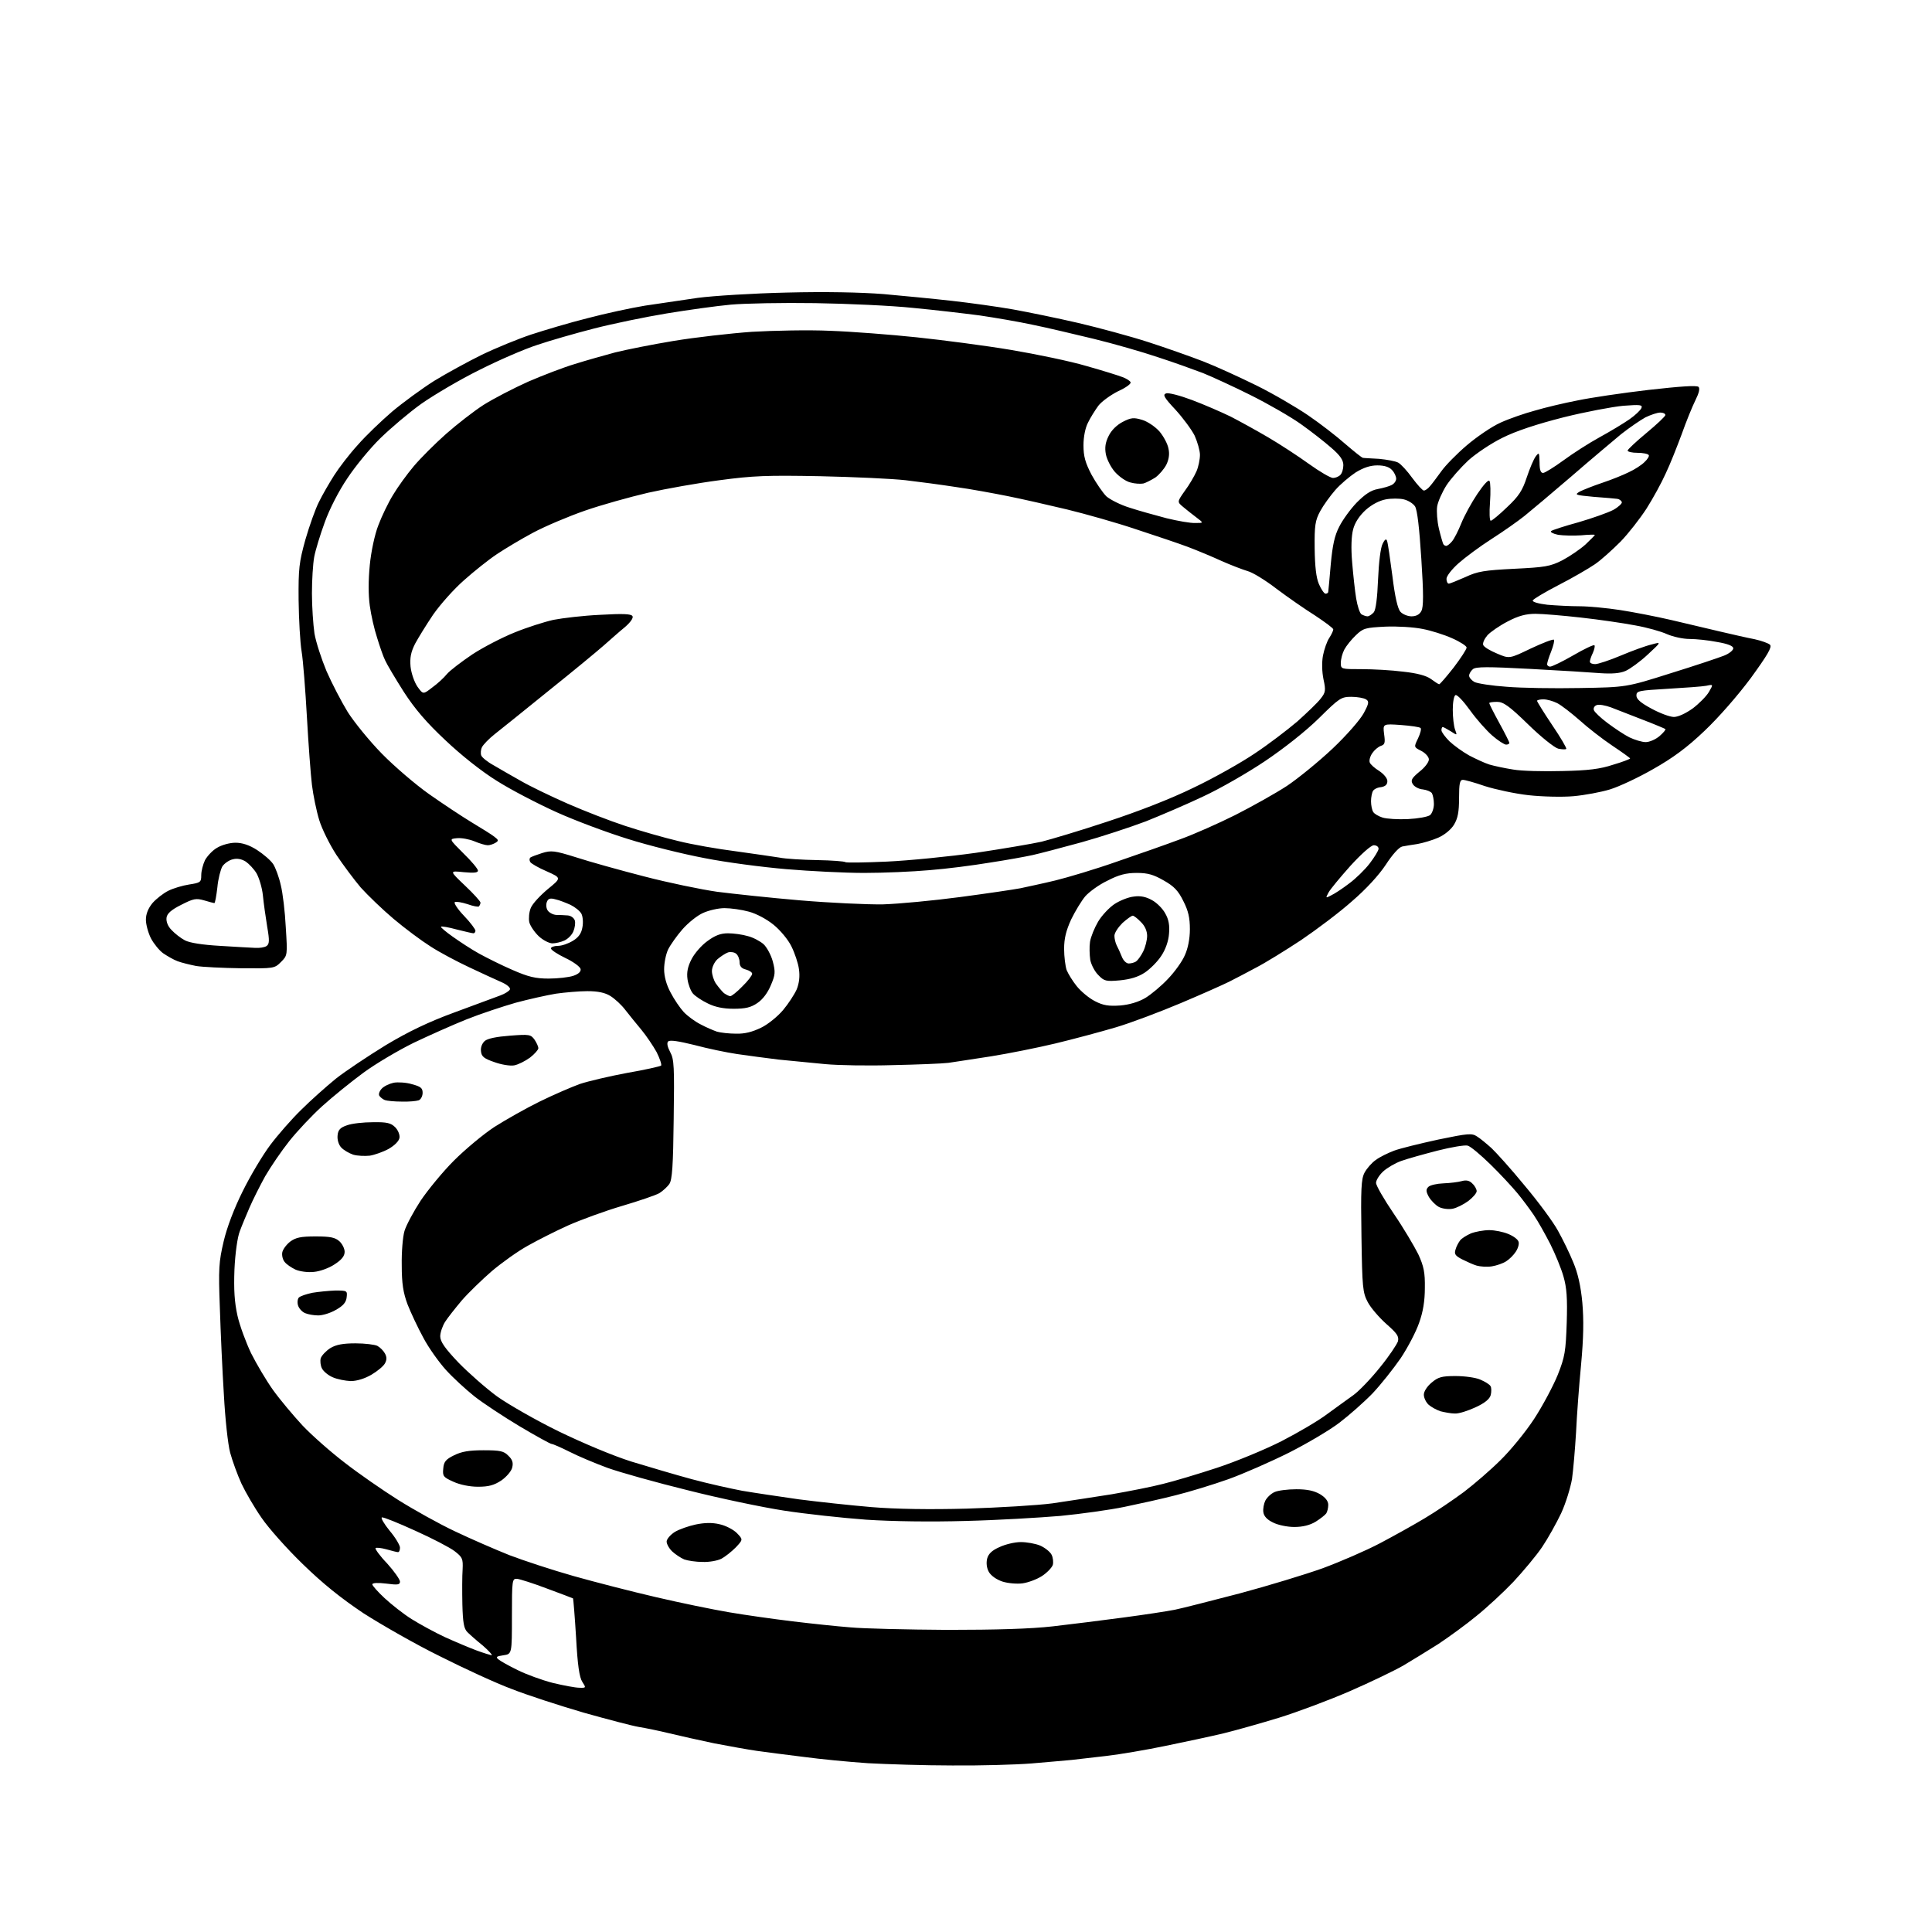 <?xml version="1.0" encoding="UTF-8" standalone="no"?>
<svg 
  version="1.1" 
  xmlns="http://www.w3.org/2000/svg" 
  xmlns:xlink="http://www.w3.org/1999/xlink" 
  xmlns:svg="http://www.w3.org/2000/svg"
  xmlns:rdf="http://www.w3.org/1999/02/22-rdf-syntax-ns#"
  xmlns:cc="http://creativecommons.org/ns#"
  xmlns:dc="http://purl.org/dc/elements/1.1/"
  viewBox="0 0 768 768"
  width="768"
  height="768"
>
<style>svg {background-color: white; }</style>"
<path stroke="none" fill="black" fill-rule="evenodd" d="M378.5,701.8C367.5,701.8 352.4,701.3 345.0,700.9C337.6,700.4 326.1,699.3 319.5,698.4C312.9,697.6 304.5,696.5 300.9,696.0C297.3,695.5 289.7,694.1 283.9,693.0C278.2,691.8 270.1,690.0 266.0,689.0C261.9,688.0 256.5,686.9 254.0,686.5C251.5,686.1 241.6,683.5 232.0,680.8C222.4,678.0 209.5,673.8 203.4,671.4C197.2,669.1 184.4,663.2 174.9,658.4C165.3,653.7 151.7,645.9 144.5,641.3C135.4,635.2 128.3,629.5 120.3,621.7C114.1,615.7 106.8,607.5 104.0,603.4C101.2,599.4 97.6,593.2 96.0,589.8C94.4,586.3 92.4,580.8 91.5,577.5C90.6,574.2 89.5,563.9 89.0,554.5C88.4,545.1 87.7,529.6 87.4,520.0C86.8,504.3 87.0,501.6 88.9,493.5C90.2,487.9 93.1,480.3 96.5,473.5C99.5,467.4 104.4,459.2 107.4,455.2C110.4,451.2 115.9,444.9 119.7,441.2C123.4,437.5 129.7,431.9 133.5,428.8C137.3,425.8 146.3,419.8 153.3,415.5C162.3,410.1 170.4,406.2 180.8,402.4C188.9,399.4 197.0,396.4 198.9,395.7C200.8,395.0 202.5,393.9 202.7,393.3C203.0,392.6 201.4,391.3 199.3,390.4C197.2,389.5 191.4,386.8 186.5,384.5C181.6,382.2 174.6,378.5 171.1,376.2C167.6,374.0 161.0,369.1 156.5,365.3C152.1,361.6 146.2,355.9 143.4,352.8C140.7,349.6 136.3,343.7 133.7,339.8C131.1,335.8 128.0,329.6 126.9,326.0C125.8,322.4 124.5,316.1 124.0,312.0C123.5,307.9 122.6,295.7 122.0,285.0C121.4,274.3 120.5,262.6 119.9,259.0C119.3,255.4 118.8,246.2 118.7,238.5C118.6,226.0 118.9,223.5 121.4,214.5C123.0,209.0 125.4,202.2 126.8,199.5C128.1,196.8 130.9,192.0 132.8,189.0C134.7,186.0 138.9,180.5 142.2,176.9C145.4,173.2 151.6,167.3 155.9,163.6C160.2,160.0 167.7,154.5 172.6,151.4C177.5,148.4 186.1,143.7 191.6,141.0C197.2,138.3 206.0,134.7 211.1,133.0C216.3,131.3 226.3,128.3 233.5,126.5C240.7,124.6 250.9,122.4 256.4,121.5C261.8,120.7 271.3,119.3 277.4,118.4C283.5,117.6 299.4,116.6 312.7,116.3C328.2,115.9 342.2,116.2 351.2,116.9C359.1,117.6 371.4,118.8 378.5,119.6C385.6,120.4 396.5,121.9 402.7,123.0C408.8,124.1 420.5,126.5 428.7,128.4C436.8,130.3 449.4,133.7 456.5,136.0C463.6,138.3 473.5,141.8 478.4,143.7C483.3,145.6 492.7,149.9 499.4,153.2C506.1,156.5 515.3,161.9 520.0,165.1C524.7,168.3 531.3,173.4 534.8,176.5C538.3,179.5 541.4,182.0 541.8,182.0C542.2,182.1 545.0,182.2 548.2,182.4C551.3,182.7 554.7,183.3 555.8,183.9C556.9,184.5 559.4,187.2 561.4,190.0C563.4,192.7 565.5,195.0 566.0,195.0C566.6,195.0 567.7,194.2 568.5,193.2C569.3,192.3 571.3,189.6 572.9,187.4C574.5,185.1 579.1,180.4 583.1,177.0C587.1,173.6 593.1,169.5 596.5,168.0C600.0,166.4 606.1,164.3 610.2,163.2C614.2,162.0 621.8,160.2 627.0,159.2C632.2,158.1 645.0,156.2 655.3,155.0C667.7,153.6 674.5,153.1 675.2,153.8C675.8,154.4 675.4,156.2 674.0,159.0C672.8,161.4 670.3,167.5 668.5,172.6C666.6,177.7 663.8,184.8 662.1,188.3C660.5,191.9 657.1,198.1 654.5,202.2C651.9,206.2 647.3,212.1 644.2,215.3C641.0,218.5 636.5,222.6 634.0,224.3C631.5,226.0 625.0,229.8 619.5,232.6C614.1,235.4 609.4,238.2 609.3,238.7C609.1,239.3 611.7,240.0 615.1,240.4C618.5,240.7 624.3,241.0 627.9,241.0C631.5,241.0 638.8,241.7 644.0,242.5C649.2,243.3 658.5,245.1 664.5,246.5C670.5,247.9 679.3,250.0 684.0,251.1C688.7,252.2 694.8,253.6 697.5,254.1C700.2,254.7 703.0,255.7 703.6,256.3C704.5,257.2 702.6,260.4 696.0,269.5C690.8,276.5 683.2,285.2 677.6,290.5C670.7,297.1 665.0,301.3 657.2,305.7C651.3,309.1 643.6,312.7 640.0,313.8C636.4,314.9 629.9,316.1 625.5,316.5C621.0,316.9 613.1,316.7 607.6,316.1C602.2,315.5 594.4,313.8 590.3,312.5C586.3,311.1 582.3,310.0 581.5,310.0C580.3,310.0 580.0,311.5 580.0,317.2C580.0,322.8 579.5,325.3 578.0,327.8C576.8,329.8 574.2,331.9 571.7,333.0C569.4,334.0 565.7,335.1 563.5,335.5C561.3,335.8 558.5,336.3 557.4,336.5C556.1,336.8 553.5,339.7 550.9,343.7C548.2,347.8 543.1,353.4 537.5,358.2C532.6,362.6 523.4,369.5 517.2,373.7C511.0,377.8 502.9,382.8 499.2,384.7C495.5,386.7 490.7,389.2 488.5,390.3C486.3,391.4 477.8,395.2 469.5,398.7C461.2,402.2 449.6,406.6 443.5,408.4C437.4,410.2 426.6,413.1 419.5,414.8C412.4,416.5 400.9,418.8 394.0,419.9C387.1,421.0 379.5,422.1 377.0,422.5C374.5,422.8 364.6,423.2 355.0,423.4C345.4,423.7 333.2,423.5 328.0,423.0C322.8,422.5 314.4,421.7 309.5,421.2C304.6,420.6 297.1,419.6 293.0,419.0C288.9,418.4 281.2,416.8 276.0,415.4C269.9,413.9 266.3,413.3 265.6,414.0C265.0,414.6 265.3,416.1 266.4,418.2C268.0,421.1 268.1,424.1 267.8,445.0C267.6,463.2 267.2,469.0 266.1,470.6C265.3,471.8 263.5,473.4 262.1,474.3C260.7,475.1 254.0,477.4 247.2,479.4C240.4,481.4 230.9,484.9 225.9,487.1C221.0,489.3 213.7,493.0 209.8,495.2C205.8,497.4 199.4,502.0 195.5,505.3C191.7,508.6 186.3,513.8 183.6,516.9C181.0,520.0 177.9,523.9 176.9,525.5C175.9,527.1 175.0,529.7 175.0,531.2C175.0,533.3 176.8,535.9 182.2,541.6C186.2,545.7 193.1,551.8 197.6,555.1C202.1,558.3 213.1,564.6 222.1,569.0C231.8,573.7 243.7,578.7 251.0,581.0C257.9,583.1 268.7,586.3 275.0,588.0C281.3,589.7 290.3,591.7 295.0,592.6C299.7,593.4 309.8,594.9 317.5,596.0C325.2,597.0 338.2,598.4 346.5,599.1C356.2,599.9 369.6,600.1 384.5,599.7C397.1,599.3 412.4,598.4 418.4,597.6C424.4,596.7 435.0,595.1 441.9,594.0C448.8,592.8 458.0,591.0 462.2,589.9C466.4,588.9 476.1,586.0 483.7,583.5C491.3,581.0 502.9,576.2 509.4,572.9C516.0,569.5 524.2,564.7 527.6,562.1C531.1,559.6 535.8,556.1 538.1,554.5C540.3,552.9 545.1,547.9 548.6,543.5C552.2,539.1 555.3,534.4 555.7,533.2C556.2,531.2 555.3,530.0 551.1,526.3C548.3,523.8 544.9,519.9 543.7,517.6C541.7,513.8 541.5,511.9 541.2,491.4C540.9,472.7 541.1,468.7 542.4,466.2C543.3,464.5 545.3,462.2 546.9,461.1C548.5,459.9 551.8,458.3 554.2,457.4C556.6,456.5 564.4,454.6 571.7,453.0C583.8,450.5 585.1,450.4 587.2,451.8C588.5,452.6 591.0,454.7 592.9,456.4C594.7,458.1 600.7,464.7 606.0,471.2C611.4,477.6 617.4,485.7 619.3,489.2C621.2,492.6 624.0,498.3 625.4,501.8C627.2,506.0 628.4,511.3 629.0,517.8C629.6,524.7 629.5,531.7 628.5,542.5C627.7,550.7 626.8,562.9 626.5,569.5C626.1,576.1 625.4,584.4 624.9,587.9C624.3,591.4 622.4,597.6 620.6,601.5C618.7,605.5 615.3,611.6 613.0,615.0C610.7,618.4 605.5,624.6 601.6,628.8C597.7,632.9 591.1,639.0 587.0,642.3C582.9,645.7 576.0,650.7 571.8,653.5C567.5,656.2 561.2,660.1 557.8,662.1C554.3,664.1 544.8,668.7 536.5,672.3C528.2,675.9 515.6,680.6 508.5,682.8C501.3,685.0 491.4,687.8 486.5,689.0C481.5,690.2 471.2,692.4 463.4,694.0C455.7,695.6 445.1,697.4 439.9,698.0C434.7,698.6 428.5,699.3 426.0,699.6C423.5,699.8 416.3,700.5 410.0,701.0C403.7,701.5 389.5,701.9 378.5,701.8zM230.3,670.9C233.0,671.0 233.0,670.9 231.5,668.6C230.3,666.8 229.6,661.9 229.0,650.9C228.5,642.6 227.9,635.6 227.8,635.4C227.6,635.3 223.0,633.5 217.5,631.5C212.0,629.4 206.6,627.7 205.5,627.6C203.6,627.5 203.5,628.1 203.5,642.5C203.5,657.5 203.5,657.5 200.1,658.0C197.3,658.4 197.0,658.7 198.1,659.6C198.9,660.3 202.3,662.2 205.8,663.9C209.2,665.6 215.5,667.9 219.8,669.0C224.0,670.0 228.7,670.9 230.3,670.9zM195.4,658.0C195.9,658.0 194.4,656.3 192.0,654.2C189.5,652.2 186.7,649.7 185.8,648.8C184.4,647.4 184.0,645.1 183.8,637.8C183.7,632.7 183.7,626.4 183.9,623.8C184.1,619.6 183.8,619.0 180.7,616.6C178.9,615.2 171.8,611.5 165.1,608.5C158.3,605.4 152.4,603.0 151.8,603.2C151.3,603.4 152.7,605.8 154.9,608.5C157.2,611.2 159.0,614.3 159.0,615.2C159.0,616.2 158.7,617.0 158.2,617.0C157.8,617.0 155.8,616.5 153.7,615.9C151.5,615.3 149.6,615.1 149.3,615.4C149.0,615.7 151.0,618.5 153.9,621.5C156.7,624.6 159.0,627.9 159.0,628.7C159.0,630.0 158.1,630.1 153.5,629.5C150.3,629.1 148.0,629.2 148.0,629.8C148.0,630.3 150.2,632.8 152.9,635.3C155.6,637.8 160.4,641.6 163.6,643.6C166.8,645.6 172.8,648.9 176.9,650.8C181.1,652.7 186.8,655.1 189.5,656.1C192.2,657.1 194.9,657.9 195.4,658.0zM376.5,647.9C396.0,647.9 409.7,647.5 418.5,646.5C425.6,645.7 438.2,644.1 446.5,643.0C454.8,641.9 464.0,640.5 467.0,639.9C470.0,639.3 481.6,636.3 492.8,633.4C504.0,630.4 518.8,625.9 525.8,623.4C532.8,620.8 543.0,616.4 548.5,613.5C554.0,610.6 562.1,606.1 566.4,603.5C570.8,600.9 577.7,596.2 581.9,593.1C586.1,589.9 592.7,584.2 596.5,580.4C600.4,576.6 606.4,569.3 609.8,564.1C613.2,558.9 617.4,551.0 619.2,546.6C622.1,539.3 622.4,537.2 622.8,525.8C623.1,516.0 622.8,511.9 621.5,507.4C620.6,504.2 618.2,498.4 616.3,494.6C614.3,490.7 611.4,485.5 609.7,483.0C608.0,480.5 605.1,476.6 603.1,474.2C601.1,471.8 596.4,466.7 592.5,462.9C588.6,459.1 584.6,455.7 583.4,455.4C582.3,455.1 576.9,456.0 571.4,457.4C566.0,458.8 559.5,460.6 557.0,461.5C554.5,462.4 551.3,464.3 549.8,465.7C548.2,467.2 547.0,469.2 547.0,470.2C547.0,471.3 550.2,476.8 554.0,482.4C557.9,488.1 562.2,495.4 563.8,498.6C566.0,503.4 566.5,505.9 566.4,512.0C566.4,517.1 565.7,521.5 564.1,525.9C562.9,529.4 559.6,535.7 556.8,539.9C553.9,544.1 548.9,550.4 545.6,553.9C542.2,557.4 536.3,562.6 532.5,565.5C528.6,568.5 519.6,573.8 512.5,577.4C505.3,581.0 494.4,585.8 488.3,588.0C482.1,590.2 472.6,593.1 467.3,594.4C461.9,595.8 452.8,597.8 447.0,599.0C441.2,600.2 429.8,601.8 421.5,602.6C413.2,603.3 396.4,604.3 384.0,604.6C370.1,605.0 354.9,604.8 344.3,604.1C334.8,603.4 320.1,601.8 311.7,600.5C303.2,599.2 286.0,595.6 273.4,592.4C260.8,589.3 246.5,585.3 241.5,583.5C236.6,581.7 229.7,578.8 226.4,577.1C223.0,575.4 219.8,574.0 219.3,574.0C218.8,574.0 213.0,570.8 206.6,567.0C200.1,563.1 191.9,557.7 188.5,555.0C185.0,552.2 179.9,547.5 177.2,544.5C174.5,541.5 170.4,535.8 168.3,531.8C166.1,527.8 163.3,521.8 162.0,518.5C160.3,513.9 159.7,510.3 159.7,503.0C159.6,497.8 160.1,491.6 160.8,489.3C161.5,487.0 164.4,481.6 167.2,477.3C170.1,473.0 176.0,465.8 180.4,461.4C184.9,456.9 192.1,450.9 196.5,448.0C200.9,445.2 209.0,440.6 214.5,437.9C220.0,435.2 227.2,432.1 230.5,430.9C233.8,429.8 242.3,427.8 249.3,426.5C256.3,425.3 262.4,423.9 262.8,423.6C263.1,423.2 262.3,420.8 261.0,418.2C259.6,415.7 256.9,411.7 255.0,409.4C253.1,407.1 250.2,403.6 248.6,401.5C247.1,399.5 244.4,397.0 242.6,395.9C240.5,394.6 237.7,394.0 233.5,394.0C230.2,394.0 224.6,394.5 221.0,395.0C217.4,395.6 210.2,397.2 205.0,398.6C199.8,400.1 191.0,403.0 185.5,405.2C180.0,407.4 170.6,411.6 164.5,414.5C158.4,417.5 149.4,422.8 144.5,426.4C139.6,430.0 132.2,436.0 128.1,439.7C124.0,443.4 118.1,449.7 115.0,453.6C111.9,457.5 107.6,463.8 105.4,467.6C103.3,471.4 100.5,477.0 99.2,480.0C97.9,483.0 96.1,487.3 95.3,489.5C94.4,491.8 93.5,498.1 93.2,504.6C92.9,512.7 93.2,517.6 94.4,523.0C95.3,527.0 97.8,533.7 99.8,537.9C101.9,542.1 105.8,548.7 108.5,552.5C111.3,556.4 116.6,562.7 120.3,566.7C124.1,570.7 131.6,577.3 137.1,581.5C142.5,585.7 152.0,592.3 158.2,596.2C164.4,600.1 174.6,605.8 181.0,608.8C187.3,611.8 197.0,616.0 202.5,618.2C208.0,620.3 219.5,624.1 228.0,626.5C236.5,628.9 251.3,632.7 260.8,634.9C270.2,637.1 283.3,639.8 289.8,640.9C296.2,642.0 307.6,643.6 315.0,644.5C322.4,645.4 332.8,646.5 338.0,646.9C343.2,647.4 360.6,647.8 376.5,647.9zM406.5,629.4C404.3,629.7 400.7,629.4 398.5,628.7C396.1,627.9 394.0,626.4 393.1,624.9C392.2,623.3 392.0,621.3 392.4,619.6C392.9,617.7 394.3,616.3 397.3,615.0C399.6,613.9 403.4,613.0 405.8,613.0C408.1,613.0 411.6,613.6 413.5,614.4C415.3,615.2 417.4,616.8 418.0,618.0C418.6,619.1 418.8,621.0 418.5,622.1C418.1,623.2 416.2,625.2 414.2,626.5C412.2,627.8 408.7,629.1 406.5,629.4zM279.3,620.9C276.7,620.9 273.4,620.4 272.0,619.9C270.6,619.3 268.5,617.9 267.3,616.8C266.0,615.6 265.0,613.8 265.0,612.8C265.0,611.8 266.5,610.1 268.2,609.0C270.0,607.9 273.8,606.6 276.6,606.0C280.0,605.3 283.1,605.2 286.0,605.9C288.4,606.4 291.5,608.0 292.9,609.4C295.4,612.0 295.4,612.0 292.5,615.1C290.8,616.8 288.3,618.8 286.8,619.6C285.3,620.4 281.9,621.0 279.3,620.9zM514.5,607.0C511.7,607.0 507.9,606.2 506.0,605.2C503.7,604.1 502.4,602.7 502.2,601.1C502.0,599.8 502.4,597.7 503.0,596.5C503.7,595.2 505.3,593.7 506.7,593.1C508.0,592.5 511.9,592.0 515.3,592.0C519.7,592.0 522.4,592.6 524.8,594.0C526.9,595.3 528.0,596.7 528.0,598.2C528.0,599.5 527.6,601.0 527.2,601.6C526.8,602.2 524.9,603.7 523.0,604.9C520.7,606.3 517.8,607.0 514.5,607.0zM190.0,591.0C186.7,591.0 182.8,590.2 180.2,589.0C176.2,587.2 175.9,586.8 176.2,583.8C176.4,581.1 177.2,580.1 180.5,578.5C183.5,577.0 186.5,576.5 192.2,576.5C198.8,576.5 200.3,576.8 202.1,578.7C203.7,580.2 204.1,581.5 203.6,583.4C203.3,584.8 201.3,587.1 199.3,588.5C196.4,590.4 194.3,591.0 190.0,591.0zM578.3,561.9C576.8,561.9 574.2,561.4 572.6,561.0C571.1,560.5 568.9,559.3 567.9,558.4C566.9,557.5 566.0,555.7 566.0,554.4C566.0,553.1 567.3,551.1 569.1,549.6C571.7,547.4 573.1,547.0 578.6,547.0C582.2,547.0 586.6,547.6 588.4,548.4C590.3,549.2 592.1,550.3 592.5,551.0C592.9,551.6 592.9,553.2 592.6,554.5C592.2,556.1 590.3,557.7 586.6,559.4C583.6,560.8 579.9,562.0 578.3,561.9zM139.4,549.0C137.3,548.9 134.1,548.3 132.3,547.5C130.6,546.8 128.6,545.2 128.0,544.0C127.4,542.9 127.2,541.0 127.5,539.9C127.9,538.8 129.6,537.0 131.3,535.9C133.6,534.5 136.4,534.0 141.3,534.0C145.1,534.0 149.0,534.5 150.0,535.0C151.1,535.6 152.4,536.9 153.0,538.0C153.8,539.4 153.8,540.6 153.0,542.0C152.4,543.1 150.0,545.1 147.6,546.5C145.0,548.0 141.9,549.0 139.4,549.0zM126.5,522.9C124.8,522.9 122.5,522.5 121.3,522.0C120.1,521.5 118.9,520.2 118.5,519.0C118.1,517.8 118.3,516.3 118.8,515.8C119.4,515.2 121.8,514.4 124.2,513.9C126.6,513.5 130.7,513.1 133.3,513.0C138.0,513.0 138.1,513.1 137.8,515.7C137.6,517.7 136.4,519.1 133.5,520.7C131.3,522.0 128.2,522.9 126.5,522.9zM124.8,505.6C122.4,505.9 119.1,505.4 117.5,504.7C115.8,503.9 113.9,502.6 113.2,501.7C112.4,500.8 112.0,499.1 112.2,497.9C112.4,496.7 113.8,494.8 115.3,493.6C117.6,491.9 119.6,491.5 125.5,491.5C131.3,491.5 133.2,491.9 134.9,493.4C136.1,494.5 137.0,496.4 137.0,497.6C137.0,499.3 135.8,500.8 133.0,502.6C130.8,504.1 127.1,505.4 124.8,505.6zM593.0,503.4C591.1,503.7 588.4,503.5 587.0,503.1C585.6,502.7 583.0,501.5 581.2,500.6C578.5,499.2 578.0,498.5 578.6,496.7C578.9,495.5 579.8,493.9 580.4,493.1C581.0,492.3 582.9,491.1 584.7,490.3C586.5,489.6 589.8,489.0 592.0,489.0C594.2,489.0 597.6,489.7 599.5,490.5C601.5,491.3 603.3,492.6 603.6,493.5C604.0,494.3 603.5,496.1 602.6,497.5C601.7,498.9 600.0,500.6 598.7,501.4C597.5,502.2 594.9,503.1 593.0,503.4zM577.4,480.5C575.8,480.8 573.4,480.5 572.0,479.8C570.7,479.1 568.9,477.3 568.0,475.8C566.8,473.6 566.8,472.8 567.8,471.8C568.5,471.1 571.2,470.5 573.8,470.4C576.4,470.3 579.7,469.9 581.1,469.5C582.9,469.0 584.2,469.3 585.3,470.5C586.3,471.4 587.0,472.8 587.0,473.5C587.0,474.3 585.5,476.0 583.7,477.4C581.8,478.8 579.0,480.2 577.4,480.5zM147.0,459.4C145.1,459.6 142.1,459.5 140.4,459.0C138.7,458.4 136.6,457.2 135.6,456.1C134.6,455.0 134.0,453.0 134.2,451.3C134.4,449.1 135.3,448.2 138.0,447.3C139.9,446.6 144.5,446.1 148.2,446.1C153.8,446.0 155.4,446.4 157.1,448.1C158.2,449.2 159.0,451.1 158.8,452.3C158.6,453.6 156.9,455.3 154.5,456.7C152.3,457.9 148.9,459.1 147.0,459.4zM159.7,437.9C156.8,437.9 153.8,437.6 153.0,437.3C152.2,437.0 151.2,436.2 150.8,435.6C150.4,435.0 150.8,433.8 151.7,432.8C152.6,431.8 154.7,430.8 156.5,430.4C158.2,430.1 161.6,430.3 163.8,431.0C167.2,431.9 168.0,432.5 168.0,434.4C168.0,435.7 167.3,437.1 166.4,437.4C165.5,437.7 162.5,438.0 159.7,437.9zM204.4,423.5C202.8,423.8 199.2,423.2 196.5,422.2C192.4,420.8 191.4,420.0 191.2,417.9C191.0,416.4 191.6,414.8 192.7,413.8C193.9,412.8 197.4,412.1 202.7,411.7C210.4,411.1 211.0,411.2 212.5,413.3C213.3,414.5 214.0,416.0 214.0,416.7C214.0,417.3 212.5,419.0 210.7,420.4C208.8,421.8 206.0,423.2 204.4,423.5zM292.6,410.9C296.1,411.0 299.1,410.2 302.6,408.5C305.3,407.2 309.2,404.0 311.3,401.5C313.4,399.0 315.8,395.3 316.7,393.3C317.7,390.8 318.0,388.1 317.6,385.3C317.3,382.9 315.9,378.8 314.6,376.2C313.3,373.5 310.1,369.7 307.5,367.6C304.8,365.4 300.7,363.2 297.7,362.4C294.8,361.6 290.5,361.0 288.0,361.0C285.5,361.0 281.7,361.9 279.5,362.9C277.2,363.9 273.6,366.8 271.3,369.4C269.1,371.9 266.5,375.6 265.6,377.4C264.7,379.3 264.0,382.8 264.0,385.3C264.0,388.1 264.9,391.5 266.6,394.6C268.0,397.3 270.4,400.8 271.8,402.3C273.3,403.9 276.3,406.1 278.5,407.2C280.7,408.4 283.6,409.6 285.0,410.1C286.4,410.5 289.8,410.9 292.6,410.9zM291.6,401.0C287.5,401.0 284.2,400.3 281.4,398.9C279.1,397.8 276.5,396.1 275.5,395.0C274.6,394.0 273.6,391.4 273.3,389.3C272.9,386.5 273.4,384.2 274.9,381.3C276.0,379.1 278.8,375.8 281.2,374.1C284.3,371.8 286.5,371.0 289.4,371.0C291.7,371.0 295.2,371.5 297.2,372.1C299.3,372.6 302.1,374.1 303.5,375.3C304.8,376.5 306.5,379.6 307.2,382.2C308.3,386.4 308.2,387.5 306.4,391.7C305.2,394.6 303.2,397.3 301.1,398.7C298.5,400.5 296.3,401.0 291.6,401.0zM445.3,399.7C448.9,399.4 452.6,398.3 455.3,396.7C457.6,395.3 461.7,391.9 464.3,389.1C467.0,386.3 470.0,382.1 471.0,379.7C472.2,377.1 473.0,373.2 473.0,369.4C473.0,364.9 472.4,362.1 470.4,358.2C468.4,354.1 466.7,352.3 462.6,350.0C458.6,347.7 456.3,347.0 451.9,347.0C447.7,347.0 444.8,347.7 440.2,350.1C436.8,351.7 432.9,354.6 431.4,356.3C429.9,358.1 427.4,362.2 425.8,365.5C423.8,369.9 423.0,373.0 423.0,377.2C423.0,380.3 423.5,384.1 424.0,385.6C424.6,387.1 426.4,390.0 428.0,392.0C429.7,394.1 432.9,396.8 435.3,398.0C438.6,399.7 440.7,400.0 445.3,399.7zM290.3,396.0C290.8,396.0 293.0,394.3 295.1,392.1C297.3,390.0 299.0,387.7 299.0,387.1C299.0,386.5 297.9,385.8 296.5,385.4C294.8,385.0 294.0,384.1 294.0,382.5C294.0,381.3 293.4,379.7 292.6,379.1C291.9,378.5 290.4,378.3 289.4,378.6C288.3,379.0 286.5,380.2 285.2,381.3C284.0,382.4 283.0,384.5 283.0,386.0C283.0,387.4 283.7,389.7 284.6,391.0C285.6,392.4 287.0,394.1 287.8,394.8C288.7,395.4 289.8,396.0 290.3,396.0zM445.2,389.7C439.7,390.2 438.9,390.0 436.7,387.7C435.3,386.4 433.8,383.6 433.4,381.6C433.1,379.5 433.0,376.3 433.3,374.4C433.6,372.4 435.1,368.8 436.5,366.4C437.9,364.0 440.9,360.8 443.0,359.4C445.1,358.0 448.6,356.6 450.7,356.4C453.3,356.0 455.6,356.5 457.9,357.8C459.8,358.8 462.2,361.2 463.2,363.1C464.6,365.5 465.0,367.9 464.7,371.2C464.5,374.1 463.3,377.5 461.6,380.0C460.2,382.2 457.2,385.2 455.1,386.6C452.4,388.4 449.2,389.3 445.2,389.7zM218.1,389.0C221.7,389.0 226.1,388.5 227.9,387.9C230.0,387.2 231.0,386.2 230.8,385.2C230.6,384.3 227.9,382.3 224.7,380.8C221.6,379.3 219.0,377.6 219.0,377.0C219.0,376.5 220.2,376.0 221.8,376.0C223.3,376.0 225.9,375.1 227.7,374.0C229.9,372.7 231.1,371.1 231.5,368.7C231.9,366.8 231.7,364.3 231.1,363.2C230.5,362.1 228.6,360.6 226.8,359.7C225.0,358.9 222.3,357.8 220.8,357.5C218.7,356.9 217.9,357.2 217.4,358.5C217.0,359.5 217.1,361.0 217.7,361.9C218.3,362.8 219.8,363.6 221.1,363.7C222.4,363.7 224.5,363.8 225.7,363.9C226.9,364.0 228.1,364.8 228.5,365.9C228.8,366.9 228.5,368.9 227.9,370.3C227.3,371.7 225.7,373.3 224.3,373.9C223.0,374.5 220.8,375.0 219.6,375.0C218.3,375.0 215.8,373.7 214.2,372.2C212.5,370.6 210.8,368.1 210.4,366.6C210.1,365.1 210.3,362.6 211.0,360.9C211.7,359.2 214.8,355.9 217.8,353.4C223.2,349.0 223.2,349.0 217.4,346.4C214.1,345.0 211.2,343.3 210.8,342.7C210.4,342.0 210.4,341.3 210.8,340.9C211.2,340.6 213.3,339.8 215.5,339.1C219.1,338.0 220.4,338.1 229.0,340.8C234.2,342.5 246.4,345.9 256.1,348.4C265.7,350.9 278.8,353.6 285.1,354.5C291.4,355.3 306.2,356.9 318.0,357.9C329.8,358.9 344.7,359.6 351.0,359.5C357.3,359.3 371.1,358.0 381.6,356.6C392.2,355.2 403.0,353.6 405.6,353.1C408.3,352.5 414.6,351.2 419.5,350.0C424.4,348.8 435.5,345.5 444.0,342.5C452.5,339.6 463.9,335.6 469.2,333.6C474.5,331.7 484.4,327.3 491.0,324.0C497.7,320.6 507.0,315.4 511.6,312.4C516.2,309.3 524.4,302.6 529.8,297.5C535.3,292.3 540.7,286.1 542.1,283.5C544.2,279.6 544.3,278.8 543.0,278.0C542.2,277.5 539.6,277.0 537.2,277.0C533.1,277.0 532.4,277.5 524.2,285.6C519.0,290.7 510.4,297.5 502.8,302.6C495.8,307.3 484.8,313.6 478.3,316.6C471.8,319.7 461.5,324.1 455.5,326.5C449.4,328.8 437.9,332.6 430.0,334.8C422.0,337.0 413.2,339.3 410.5,339.9C407.8,340.5 400.1,341.9 393.5,342.9C386.9,344.0 376.1,345.4 369.5,345.9C362.9,346.5 351.2,347.0 343.5,347.0C335.8,347.0 321.9,346.3 312.5,345.5C303.1,344.7 288.5,342.8 280.0,341.1C271.5,339.5 257.8,336.1 249.6,333.5C241.5,331.0 228.6,326.2 221.1,322.8C213.6,319.4 203.0,313.9 197.5,310.4C191.5,306.7 183.2,300.1 177.1,294.3C169.6,287.3 164.9,281.8 160.5,275.0C157.2,269.8 153.8,264.1 153.1,262.5C152.3,260.9 150.9,256.8 149.9,253.5C148.8,250.2 147.5,244.5 147.0,240.8C146.4,236.4 146.4,230.8 147.0,224.6C147.5,219.3 149.0,212.3 150.4,208.8C151.7,205.3 154.3,199.9 156.2,196.8C158.1,193.6 161.8,188.5 164.5,185.3C167.2,182.1 172.9,176.4 177.3,172.5C181.6,168.7 188.4,163.4 192.3,160.9C196.3,158.4 204.2,154.3 210.0,151.7C215.8,149.2 224.1,146.0 228.5,144.7C232.9,143.3 240.1,141.3 244.5,140.1C248.9,139.0 259.4,136.9 267.9,135.5C276.4,134.1 290.4,132.5 298.9,131.9C307.5,131.4 321.5,131.1 330.0,131.5C338.5,131.8 354.1,133.0 364.5,134.1C374.9,135.2 391.8,137.4 401.9,139.1C412.0,140.8 425.5,143.6 431.9,145.5C438.3,147.3 444.7,149.3 446.2,149.9C447.6,150.4 449.1,151.3 449.4,151.9C449.8,152.5 447.6,154.1 444.5,155.5C441.5,157.0 437.9,159.6 436.6,161.3C435.3,163.1 433.4,166.1 432.5,168.0C431.4,170.1 430.7,173.7 430.7,177.0C430.7,181.4 431.4,183.9 433.9,188.7C435.7,192.0 438.4,195.9 439.8,197.3C441.3,198.6 445.4,200.7 449.0,201.8C452.6,203.0 459.2,204.8 463.7,206.0C468.2,207.1 473.3,208.0 475.2,207.9C478.5,207.9 478.5,207.9 475.6,205.7C474.0,204.5 471.6,202.6 470.3,201.5C467.9,199.5 467.9,199.5 471.0,195.1C472.8,192.7 474.8,189.2 475.6,187.4C476.4,185.6 477.0,182.6 477.0,180.8C477.0,179.1 476.0,175.7 474.9,173.2C473.7,170.8 470.3,166.2 467.3,162.9C462.8,158.1 462.1,156.9 463.5,156.4C464.4,156.0 469.0,157.2 473.8,159.0C478.6,160.8 485.5,163.8 489.2,165.6C492.9,167.5 499.6,171.2 504.2,173.9C508.8,176.6 516.0,181.3 520.3,184.4C524.6,187.5 528.9,190.0 529.9,190.0C530.8,190.0 532.1,189.5 532.8,188.8C533.5,188.1 534.0,186.4 534.0,184.9C534.0,182.9 532.7,181.0 529.2,178.0C526.6,175.7 521.1,171.4 517.0,168.5C512.9,165.6 504.0,160.5 497.2,157.1C490.4,153.7 481.9,149.8 478.2,148.3C474.5,146.9 466.5,144.0 460.3,142.0C454.1,139.9 442.6,136.6 434.8,134.7C426.9,132.8 416.0,130.2 410.5,129.1C405.0,127.9 395.6,126.3 389.5,125.4C383.4,124.6 371.5,123.2 363.0,122.4C354.5,121.5 336.9,120.7 324.0,120.5C311.1,120.3 296.0,120.6 290.5,121.1C285.0,121.6 273.5,123.2 265.0,124.6C256.5,126.0 243.5,128.7 236.1,130.6C228.7,132.5 218.6,135.4 213.6,137.1C208.6,138.7 198.2,143.2 190.5,147.1C182.8,150.9 172.5,157.0 167.5,160.5C162.6,164.0 155.3,170.2 151.2,174.2C147.1,178.2 141.2,185.4 138.1,190.1C134.7,195.1 131.0,202.3 129.1,207.6C127.3,212.5 125.4,218.7 124.9,221.4C124.4,224.1 124.0,230.6 124.0,235.9C124.0,241.2 124.5,248.3 125.0,251.8C125.6,255.3 127.8,262.0 129.8,266.8C131.9,271.6 135.7,278.9 138.2,283.0C140.8,287.1 146.9,294.6 151.8,299.6C156.7,304.6 165.2,311.9 170.6,315.7C176.0,319.5 183.7,324.6 187.5,326.9C191.3,329.2 195.4,331.7 196.5,332.6C198.2,333.9 198.3,334.2 197.0,335.0C196.2,335.5 194.8,336.0 193.9,336.0C193.0,336.0 190.6,335.3 188.5,334.4C186.5,333.6 183.4,333.0 181.6,333.2C178.5,333.5 178.5,333.5 184.2,339.2C187.4,342.3 190.0,345.4 190.0,346.1C190.0,346.9 188.5,347.1 184.3,346.7C178.6,346.1 178.6,346.1 184.8,352.0C188.2,355.2 191.0,358.3 191.0,358.8C191.0,359.3 190.7,359.9 190.4,360.3C190.1,360.6 188.0,360.2 185.8,359.4C183.6,358.7 181.4,358.3 180.8,358.6C180.3,358.9 181.9,361.4 184.4,364.0C187.0,366.7 189.0,369.4 189.0,370.0C189.0,370.5 188.6,371.0 188.2,371.0C187.8,371.0 184.8,370.3 181.6,369.5C178.3,368.6 175.5,368.1 175.3,368.4C175.1,368.6 177.2,370.4 179.9,372.3C182.7,374.3 187.4,377.4 190.5,379.1C193.6,380.8 199.6,383.8 203.8,385.6C210.0,388.3 212.8,389.0 218.1,389.0zM95.8,384.9C88.5,384.8 80.5,384.4 78.0,384.0C75.5,383.5 72.2,382.7 70.6,382.1C69.0,381.5 66.4,380.0 64.8,378.9C63.3,377.8 61.1,375.1 60.0,373.0C58.9,370.8 58.0,367.5 58.0,365.6C58.0,363.3 58.9,361.1 60.6,359.0C62.1,357.3 64.9,355.1 66.9,354.1C68.9,353.1 72.6,352.0 75.2,351.6C79.7,350.9 80.0,350.7 80.0,347.9C80.0,346.2 80.7,343.6 81.5,341.9C82.4,340.3 84.5,338.0 86.3,337.0C88.1,335.9 91.3,335.0 93.6,335.0C96.3,335.0 99.1,335.9 102.2,337.9C104.8,339.6 107.6,342.0 108.6,343.5C109.5,344.9 110.9,348.6 111.6,351.8C112.4,354.9 113.3,362.5 113.6,368.6C114.3,379.7 114.3,379.8 111.7,382.4C109.1,385.0 108.9,385.0 95.8,384.9zM448.7,383.0C449.7,383.0 451.0,382.6 451.6,382.2C452.2,381.8 453.5,380.1 454.4,378.3C455.3,376.5 456.0,373.7 456.0,372.0C456.0,370.1 455.1,368.0 453.5,366.5C452.2,365.1 450.7,364.0 450.3,364.0C449.8,364.0 448.0,365.3 446.2,366.9C444.5,368.6 443.0,370.8 443.0,372.0C443.0,373.1 443.4,374.8 443.9,375.8C444.4,376.7 445.3,378.7 445.9,380.2C446.5,381.8 447.7,383.0 448.7,383.0zM101.5,376.8C103.2,376.9 105.1,376.6 105.9,376.1C107.1,375.3 107.2,374.0 106.2,368.3C105.6,364.6 104.8,359.0 104.5,355.9C104.2,352.9 103.0,349.0 102.0,347.2C101.0,345.5 99.0,343.4 97.7,342.5C96.1,341.5 94.3,341.1 92.5,341.6C91.1,341.9 89.2,343.2 88.4,344.4C87.7,345.6 86.7,349.4 86.4,352.8C86.0,356.2 85.5,359.0 85.2,359.0C85.0,359.0 83.1,358.5 81.1,357.9C77.9,357.0 76.9,357.2 72.0,359.7C68.0,361.7 66.4,363.2 66.2,364.8C66.0,366.3 66.7,368.2 68.2,369.7C69.5,371.1 71.8,372.9 73.5,373.8C75.4,374.8 80.5,375.6 87.5,376.0C93.5,376.4 99.8,376.7 101.5,376.8zM529.2,355.9C530.5,355.3 533.7,353.2 536.3,351.2C538.9,349.3 542.6,345.7 544.5,343.2C546.4,340.7 548.0,338.1 548.0,337.4C548.0,336.6 547.2,336.0 546.1,336.0C545.0,336.0 541.1,339.5 536.8,344.2C532.7,348.8 528.8,353.5 528.1,354.8C526.9,357.1 526.9,357.1 529.2,355.9zM352.5,342.5C361.3,342.1 377.3,340.5 388.0,339.0C398.7,337.4 410.4,335.4 414.0,334.6C417.6,333.7 429.4,330.2 440.2,326.6C452.4,322.6 465.3,317.6 474.5,313.1C482.5,309.3 493.5,303.1 498.8,299.5C504.1,296.0 511.7,290.2 515.7,286.8C519.6,283.3 523.8,279.3 525.0,277.7C526.9,275.3 527.1,274.5 526.1,270.0C525.5,267.0 525.4,263.4 525.9,260.6C526.4,258.1 527.5,254.9 528.4,253.6C529.3,252.2 530.0,250.7 530.0,250.2C530.0,249.7 526.7,247.3 522.8,244.7C518.8,242.2 511.9,237.4 507.5,234.1C503.1,230.7 497.9,227.5 495.9,227.0C493.9,226.4 489.2,224.6 485.6,223.0C481.9,221.3 475.9,218.8 472.2,217.4C468.5,216.0 459.2,212.9 451.6,210.4C443.9,207.8 431.5,204.3 424.1,202.5C416.6,200.7 406.0,198.3 400.5,197.2C395.0,196.1 385.8,194.4 380.0,193.6C374.2,192.7 365.2,191.5 360.0,190.9C354.8,190.3 339.5,189.6 326.0,189.3C304.8,188.9 299.4,189.1 286.0,190.9C277.5,192.0 264.6,194.3 257.5,195.9C250.3,197.6 239.1,200.7 232.5,203.0C225.9,205.3 216.7,209.2 212.0,211.7C207.3,214.2 200.8,218.1 197.5,220.3C194.2,222.5 188.3,227.2 184.4,230.7C180.4,234.2 175.0,240.3 172.2,244.3C169.5,248.3 166.3,253.5 165.0,255.9C163.3,259.3 162.9,261.5 163.2,265.0C163.5,267.7 164.7,271.1 165.9,272.9C168.2,276.1 168.2,276.1 171.8,273.3C173.9,271.8 176.5,269.4 177.7,267.9C178.9,266.5 183.5,263.0 187.8,260.1C192.1,257.3 199.6,253.4 204.6,251.4C209.5,249.4 216.4,247.2 220.0,246.4C223.6,245.7 231.9,244.7 238.6,244.4C247.4,243.9 250.9,244.0 251.4,244.9C251.9,245.6 250.6,247.4 248.4,249.3C246.3,251.0 242.6,254.3 240.1,256.5C237.5,258.8 227.7,266.9 218.2,274.5C208.7,282.2 199.0,290.0 196.7,291.8C194.4,293.6 192.1,296.0 191.6,297.0C191.1,298.0 191.0,299.5 191.3,300.3C191.6,301.1 193.8,302.9 196.2,304.2C198.6,305.6 203.4,308.4 207.0,310.4C210.6,312.5 218.9,316.5 225.5,319.4C232.1,322.3 242.4,326.3 248.5,328.3C254.6,330.3 264.0,333.0 269.5,334.3C275.0,335.7 285.4,337.5 292.5,338.4C299.6,339.4 307.4,340.5 309.8,340.9C312.2,341.4 318.9,341.8 324.8,341.9C330.7,342.0 335.7,342.4 336.0,342.7C336.3,343.0 343.7,342.9 352.5,342.5zM559.7,325.6C563.7,325.4 567.6,324.7 568.5,324.0C569.3,323.3 570.0,321.3 570.0,319.6C570.0,317.9 569.6,316.0 569.2,315.3C568.8,314.7 567.2,314.0 565.6,313.8C564.0,313.7 562.2,312.7 561.6,311.7C560.7,310.2 561.1,309.4 564.2,306.8C566.3,305.2 568.0,303.0 568.0,301.9C568.0,300.9 566.7,299.4 565.0,298.5C562.0,297.0 562.0,297.0 563.7,293.5C564.6,291.6 565.1,289.7 564.7,289.4C564.4,289.0 560.8,288.5 556.9,288.2C549.7,287.7 549.7,287.7 550.2,291.8C550.7,295.3 550.5,296.0 548.9,296.5C547.8,296.9 546.3,298.2 545.5,299.4C544.6,300.7 544.2,302.3 544.5,303.1C544.8,303.9 546.5,305.4 548.3,306.5C550.1,307.7 551.5,309.4 551.5,310.5C551.5,311.9 550.7,312.6 549.0,312.9C547.6,313.0 546.2,313.7 545.8,314.4C545.4,315.0 545.0,316.9 545.0,318.5C545.0,320.1 545.4,322.1 545.9,322.8C546.3,323.5 548.0,324.5 549.6,325.0C551.2,325.5 555.7,325.8 559.7,325.6zM621.0,306.5C631.3,306.3 636.1,305.7 641.2,304.0C645.0,302.9 648.0,301.7 648.0,301.5C648.0,301.3 644.8,299.0 640.9,296.4C637.0,293.8 631.1,289.2 627.9,286.3C624.6,283.4 620.6,280.3 619.0,279.5C617.4,278.7 615.0,278.0 613.5,278.0C612.1,278.0 611.0,278.3 611.0,278.6C611.0,278.9 613.7,283.3 617.0,288.2C620.4,293.2 622.9,297.5 622.6,297.7C622.3,298.0 620.9,297.9 619.4,297.6C617.9,297.2 612.5,292.9 607.4,287.9C599.9,280.6 597.6,279.0 595.1,279.0C593.4,279.0 592.0,279.2 592.0,279.5C592.0,279.8 593.8,283.4 596.0,287.4C598.2,291.4 600.0,295.0 600.0,295.3C600.0,295.7 599.4,296.0 598.7,296.0C598.0,296.0 595.5,294.4 593.2,292.4C590.9,290.4 586.9,285.9 584.4,282.4C581.8,278.8 579.3,276.1 578.6,276.3C578.0,276.5 577.5,279.0 577.5,282.1C577.5,285.1 577.9,288.6 578.4,290.0C579.3,292.4 579.3,292.4 576.7,290.7C575.2,289.8 573.8,289.0 573.5,289.0C573.2,289.0 573.0,289.6 573.0,290.3C573.0,291.0 574.5,293.0 576.2,294.7C578.0,296.4 581.5,298.9 584.0,300.3C586.5,301.6 590.1,303.3 592.0,303.9C594.0,304.5 598.3,305.4 601.5,305.9C604.8,306.5 613.6,306.7 621.0,306.5zM654.2,295.0C655.7,295.0 658.2,293.9 659.7,292.6C661.2,291.3 662.3,290.0 662.0,289.8C661.7,289.6 657.7,287.9 653.0,286.1C648.3,284.3 642.7,282.1 640.4,281.2C638.2,280.4 635.6,279.9 634.7,280.3C633.8,280.6 633.3,281.5 633.6,282.3C633.8,283.0 636.3,285.4 639.0,287.4C641.8,289.5 645.7,292.1 647.7,293.1C649.8,294.1 652.7,295.0 654.2,295.0zM665.4,285.0C667.1,285.0 670.1,283.6 672.9,281.6C675.4,279.7 678.3,276.8 679.3,275.1C681.1,272.0 681.1,272.0 678.3,272.6C676.8,272.9 669.9,273.4 663.0,273.8C651.4,274.5 650.5,274.6 650.5,276.5C650.5,277.9 652.2,279.4 656.5,281.7C659.8,283.5 663.8,285.0 665.4,285.0zM628.0,273.5C646.5,273.2 646.5,273.2 664.2,267.6C673.9,264.6 683.4,261.4 685.4,260.6C687.4,259.8 689.0,258.5 689.0,257.7C689.0,256.8 686.8,255.9 682.6,255.2C679.1,254.5 674.2,254.0 671.6,254.0C669.0,254.0 665.0,253.1 662.7,252.1C660.3,251.0 654.6,249.4 650.0,248.6C645.3,247.7 635.7,246.3 628.5,245.5C621.4,244.7 613.2,244.0 610.4,244.0C606.6,244.0 603.6,244.8 599.4,247.0C596.1,248.7 592.5,251.2 591.3,252.5C590.1,253.9 589.3,255.6 589.6,256.4C589.9,257.2 592.4,258.7 595.1,259.8C600.0,261.9 600.0,261.9 608.5,257.8C613.2,255.6 617.3,254.0 617.7,254.3C618.0,254.6 617.5,256.7 616.6,259.0C615.7,261.2 615.0,263.5 615.0,264.0C615.0,264.6 615.6,265.0 616.2,265.0C616.9,265.0 621.1,263.0 625.4,260.5C629.7,258.0 633.5,256.2 633.8,256.5C634.1,256.8 633.8,258.1 633.2,259.5C632.5,260.9 632.0,262.5 632.0,263.0C632.0,263.6 632.9,264.0 634.1,264.0C635.2,264.0 639.8,262.5 644.3,260.6C648.8,258.7 654.3,256.7 656.5,256.2C660.5,255.1 660.5,255.1 655.0,260.2C652.0,263.0 648.0,265.9 646.2,266.7C643.9,267.7 640.7,267.9 636.2,267.6C632.5,267.3 619.9,266.5 608.3,265.9C591.3,265.0 586.7,265.0 585.5,266.0C584.7,266.7 584.0,267.8 584.0,268.6C584.0,269.3 584.9,270.4 586.1,271.1C587.3,271.7 593.0,272.6 598.9,273.0C604.7,273.5 617.8,273.7 628.0,273.5zM572.1,272.0C572.4,272.0 575.0,269.0 577.9,265.3C580.7,261.6 583.0,258.1 583.0,257.4C583.0,256.8 580.4,255.1 577.2,253.7C574.1,252.3 568.7,250.6 565.4,250.0C562.0,249.3 555.4,248.9 550.7,249.1C542.8,249.5 541.9,249.7 539.0,252.5C537.2,254.2 535.2,256.7 534.4,258.2C533.6,259.7 533.0,262.0 533.0,263.5C533.0,266.0 533.1,266.0 541.2,266.0C545.8,266.0 553.2,266.4 557.8,267.0C563.4,267.6 567.0,268.6 568.8,269.9C570.3,271.0 571.8,272.0 572.1,272.0zM543.6,245.0C544.2,245.0 545.3,244.3 546.1,243.4C546.9,242.4 547.5,237.8 547.8,230.3C548.1,223.5 548.8,217.7 549.6,216.2C550.5,214.3 551.1,214.0 551.4,215.1C551.7,215.9 552.6,222.1 553.5,229.0C554.5,237.2 555.6,242.0 556.7,243.2C557.6,244.2 559.6,245.0 561.1,245.0C562.9,245.0 564.3,244.3 565.0,242.9C565.9,241.4 565.9,235.9 565.0,222.2C564.2,209.7 563.4,202.8 562.5,201.3C561.7,200.1 559.7,198.9 558.0,198.5C556.3,198.1 553.1,198.1 550.9,198.5C548.3,199.0 545.4,200.5 542.9,202.7C540.4,205.0 538.6,207.7 537.9,210.4C537.2,213.0 537.0,217.8 537.5,223.5C537.9,228.4 538.6,234.9 539.1,237.9C539.6,240.9 540.5,243.7 541.2,244.2C541.9,244.6 543.0,245.0 543.6,245.0zM526.9,236.0C527.5,236.0 528.0,235.7 528.0,235.2C528.1,234.8 528.5,229.9 529.0,224.3C529.7,216.8 530.5,212.9 532.4,209.3C533.7,206.7 536.8,202.4 539.3,199.8C542.6,196.5 544.9,194.9 547.7,194.4C549.8,194.0 552.3,193.3 553.2,192.8C554.2,192.3 555.0,191.2 555.0,190.3C555.0,189.4 554.3,187.8 553.3,186.8C552.2,185.6 550.3,185.0 547.5,185.0C544.7,185.0 542.0,185.9 538.9,187.8C536.5,189.4 532.8,192.5 530.8,194.8C528.8,197.1 526.1,200.8 524.8,203.2C522.8,206.9 522.5,208.9 522.6,218.0C522.7,225.2 523.2,229.7 524.3,232.2C525.2,234.3 526.4,236.0 526.9,236.0zM575.9,232.0C576.4,232.0 579.3,230.8 582.5,229.4C587.4,227.1 590.1,226.7 601.9,226.1C614.1,225.5 616.2,225.2 621.1,222.7C624.1,221.1 628.2,218.3 630.3,216.4C632.3,214.5 634.0,212.8 634.0,212.6C634.0,212.5 631.5,212.5 628.5,212.8C625.5,213.0 621.4,212.9 619.4,212.6C617.4,212.2 616.1,211.5 616.6,211.1C617.1,210.7 622.0,209.1 627.5,207.6C633.0,206.0 639.2,203.8 641.3,202.7C643.3,201.6 644.9,200.1 644.7,199.6C644.5,199.0 643.7,198.4 642.9,198.3C642.1,198.2 637.9,197.8 633.5,197.5C626.1,196.8 625.8,196.7 628.0,195.4C629.4,194.7 633.4,193.1 637.0,191.9C640.6,190.7 645.3,188.8 647.5,187.7C649.7,186.7 652.5,184.9 653.7,183.7C654.9,182.6 655.7,181.3 655.4,180.9C655.1,180.4 653.1,180.0 650.9,180.0C648.8,180.0 647.0,179.6 647.0,179.1C647.0,178.7 650.4,175.5 654.5,172.1C658.6,168.7 662.0,165.5 662.0,165.0C662.0,164.4 661.1,164.0 660.0,164.0C658.8,164.0 656.2,164.9 654.1,165.9C652.1,167.0 647.7,170.0 644.4,172.6C641.2,175.3 632.2,182.8 624.5,189.5C616.8,196.1 608.5,203.1 606.0,205.1C603.5,207.1 597.7,211.2 593.0,214.2C588.3,217.2 582.4,221.6 579.8,223.9C577.1,226.3 575.0,229.0 575.0,230.1C575.0,231.1 575.4,232.0 575.9,232.0zM574.9,217.0C575.3,217.0 576.4,216.2 577.2,215.2C578.0,214.3 579.7,211.0 580.9,208.0C582.1,205.0 585.0,199.7 587.3,196.3C589.8,192.6 591.7,190.5 592.1,191.2C592.5,191.8 592.6,195.6 592.3,199.7C592.0,203.7 592.1,207.0 592.6,207.0C593.1,207.0 596.0,204.6 599.1,201.6C603.7,197.3 605.2,195.0 606.9,189.8C608.1,186.2 609.7,182.4 610.5,181.4C611.8,179.7 611.9,179.8 612.0,183.8C612.0,186.7 612.4,188.0 613.4,188.0C614.1,188.0 617.8,185.7 621.5,183.0C625.3,180.2 631.7,176.1 635.9,173.8C640.1,171.5 645.4,168.3 647.7,166.7C650.0,165.1 652.1,163.1 652.5,162.2C653.0,160.9 652.0,160.8 645.3,161.3C641.0,161.7 630.3,163.7 621.5,165.9C610.9,168.6 602.7,171.3 597.3,174.0C592.8,176.2 586.7,180.3 583.7,183.0C580.7,185.8 576.8,190.2 575.0,192.9C573.3,195.6 571.6,199.4 571.3,201.3C571.0,203.3 571.3,207.2 572.0,210.2C572.7,213.1 573.5,215.8 573.7,216.2C573.9,216.7 574.5,217.0 574.9,217.0zM454.5,192.2C453.4,192.4 451.1,192.3 449.4,191.8C447.6,191.4 444.9,189.5 443.2,187.6C441.6,185.8 440.0,182.6 439.6,180.6C439.1,177.9 439.4,175.9 440.7,173.3C441.8,171.0 444.0,168.9 446.3,167.7C449.6,166.0 450.7,165.9 454.0,166.9C456.1,167.5 459.2,169.6 460.9,171.5C462.5,173.4 464.2,176.5 464.5,178.4C465.0,180.6 464.6,182.8 463.6,184.8C462.7,186.5 460.8,188.7 459.3,189.8C457.7,190.8 455.6,191.9 454.5,192.2z" />

</svg>